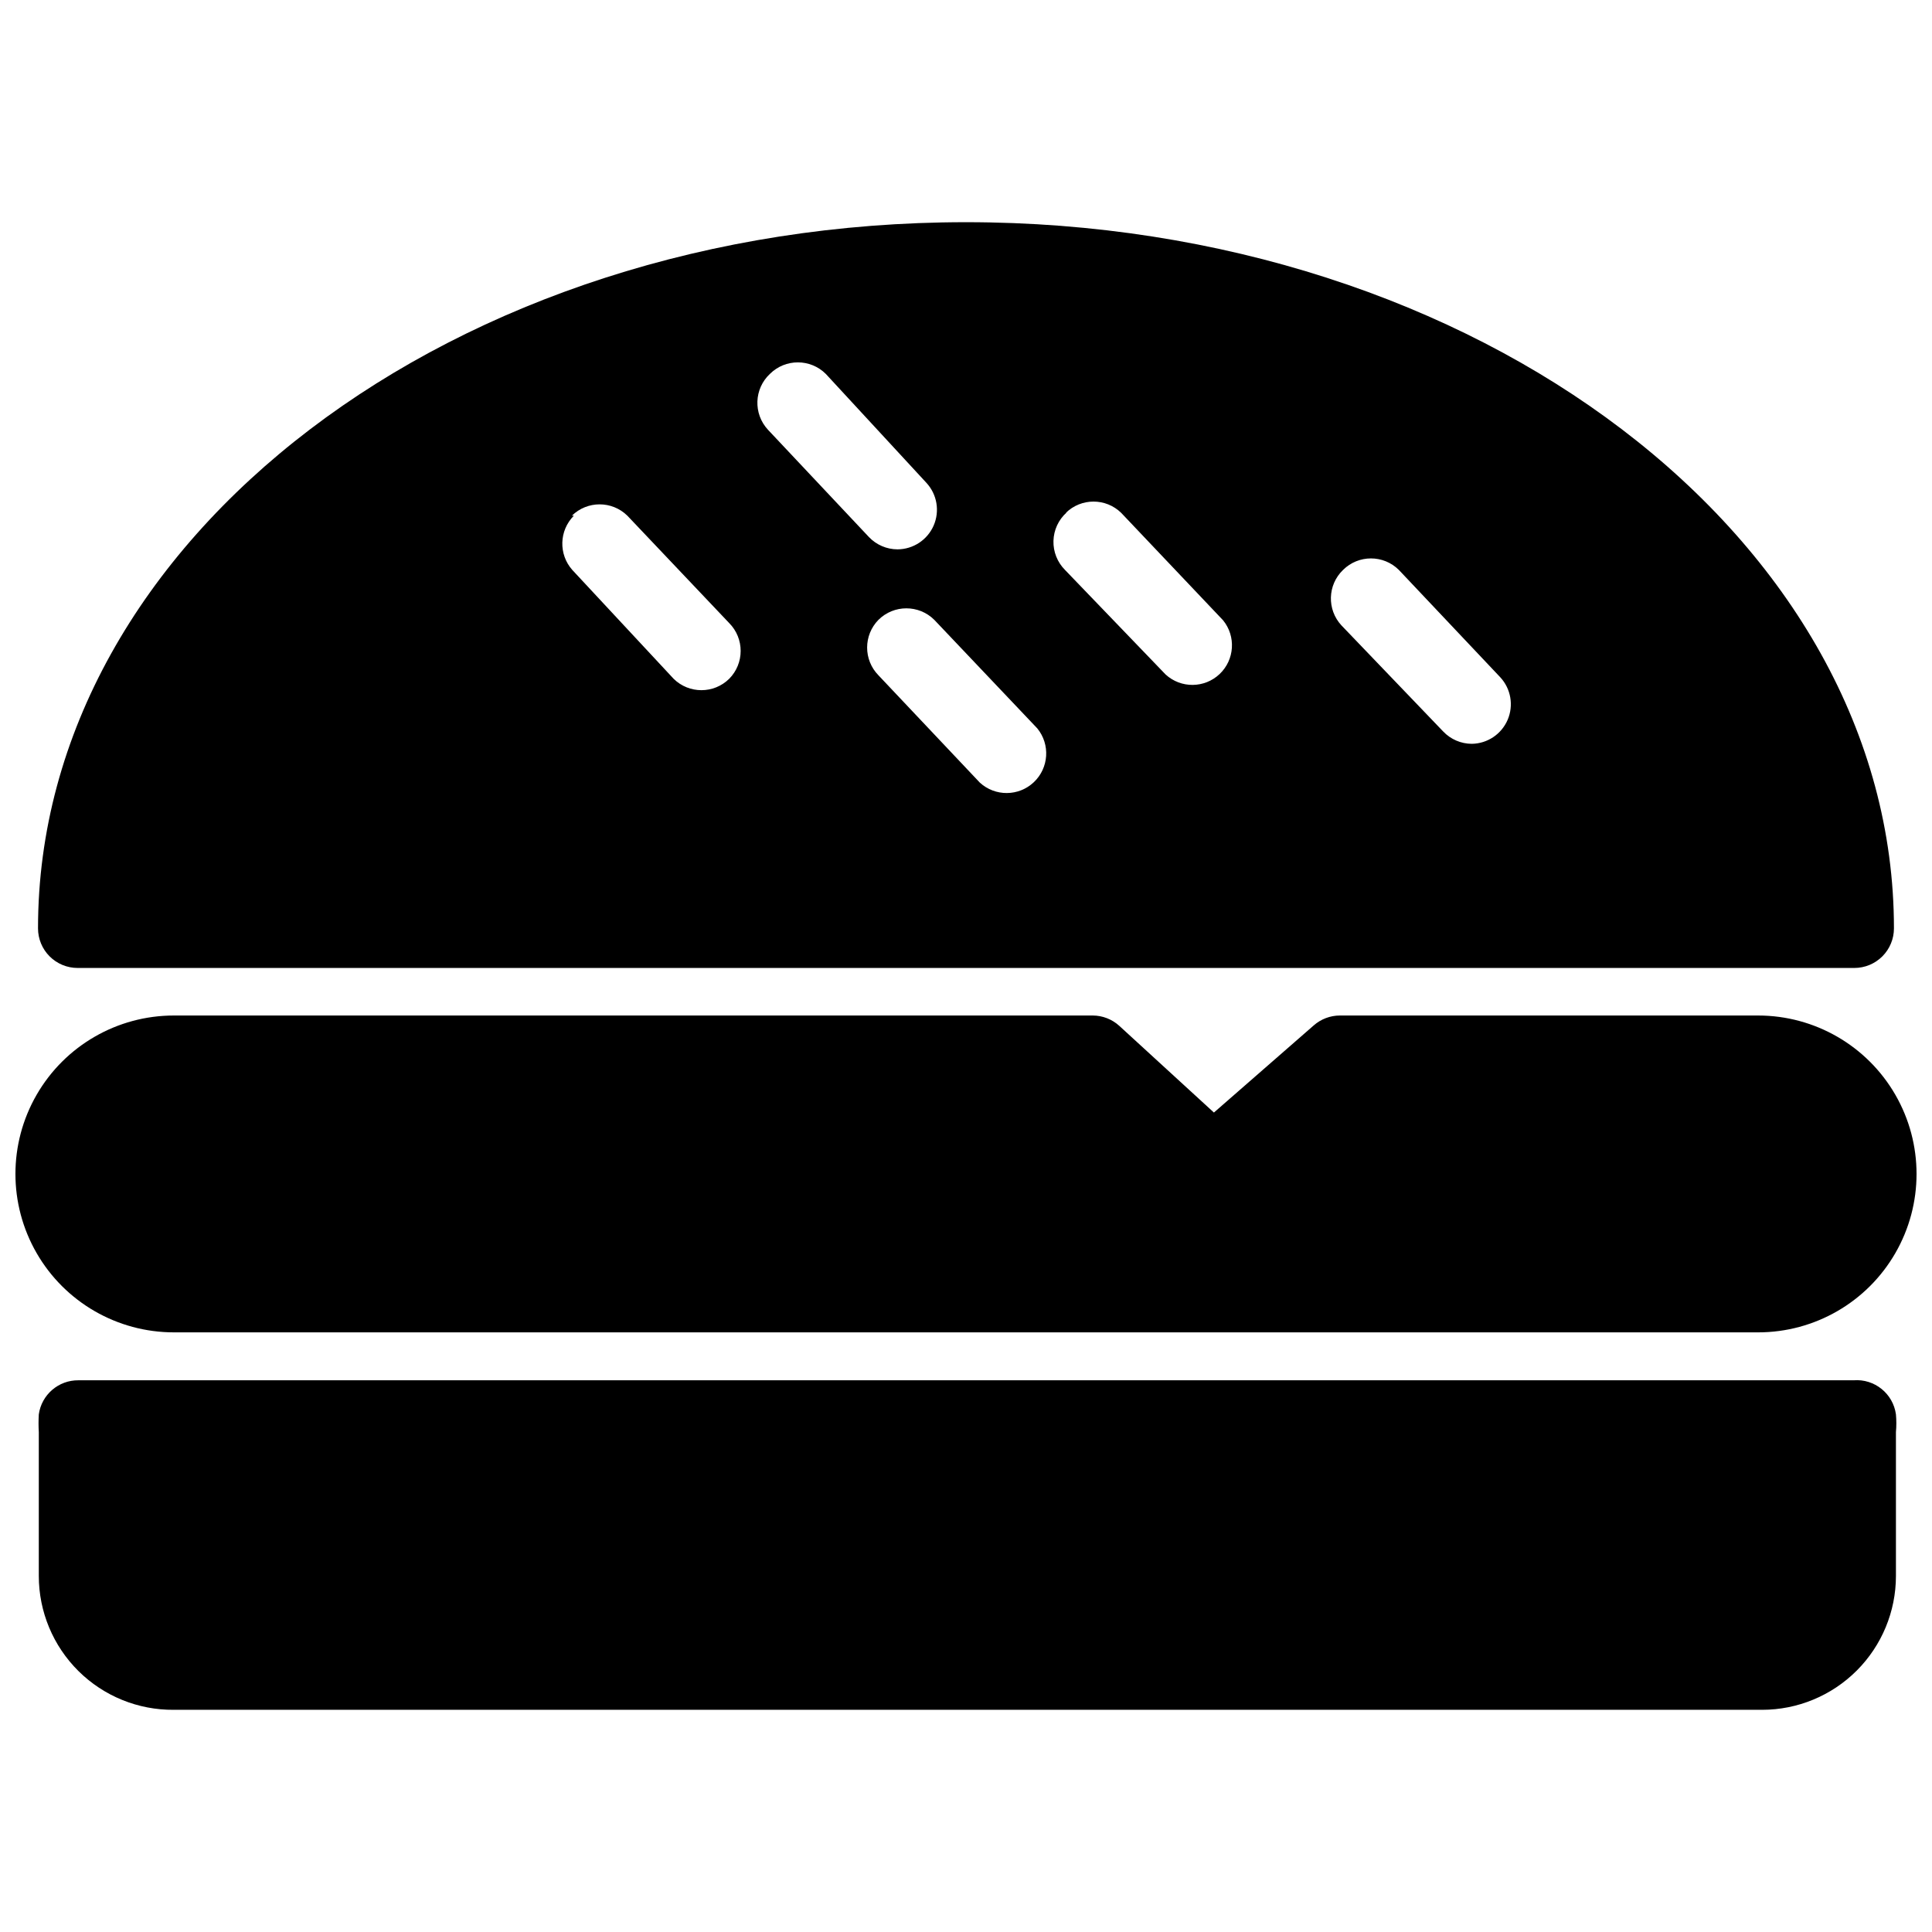 <?xml version="1.0" encoding="UTF-8"?>
<!-- Uploaded to: SVG Repo, www.svgrepo.com, Generator: SVG Repo Mixer Tools -->
<svg width="800px" height="800px" version="1.1" viewBox="144 144 512 512" xmlns="http://www.w3.org/2000/svg">
 <defs>
  <clipPath id="a">
   <path d="m148.09 413h503.81v85h-503.81z"/>
  </clipPath>
 </defs>
 <path d="m635.21 509.79h-470.43c-5.266-0.051-9.758 3.812-10.496 9.027-0.094 1.574-0.094 3.152 0 4.723v38.102c0 9.465 3.781 18.535 10.504 25.199 6.719 6.66 15.824 10.363 25.289 10.277h420.89c9.41 0 18.434-3.738 25.086-10.391 6.652-6.652 10.391-15.676 10.391-25.086v-38.102c0.141-1.57 0.141-3.148 0-4.723-0.762-5.508-5.688-9.469-11.23-9.027z"/>
 <g clip-path="url(#a)">
  <path d="m190.08 497.09h419.84c15 0 28.859-8 36.359-20.992 7.5-12.988 7.5-28.992 0-41.984-7.5-12.988-21.359-20.992-36.359-20.992h-110.84c-2.551 0.004-5.016 0.938-6.93 2.625l-26.449 23.09-25.086-22.984c-1.926-1.75-4.43-2.723-7.031-2.731h-243.51c-15 0-28.859 8.004-36.359 20.992-7.5 12.992-7.5 28.996 0 41.984 7.5 12.992 21.359 20.992 36.359 20.992z"/>
 </g>
 <path d="m164.57 400.52h470.85c2.781 0 5.453-1.105 7.422-3.074s3.074-4.637 3.074-7.422c0-103.18-110.32-187.14-245.92-187.14-135.61 0-245.92 83.969-245.92 187.14 0 2.785 1.105 5.453 3.074 7.422 1.965 1.969 4.637 3.074 7.422 3.074zm335.35-105.48c4.094-4.07 10.703-4.07 14.797 0l26.871 28.445c2.82 3.039 3.586 7.457 1.953 11.27-1.637 3.816-5.363 6.309-9.512 6.363-2.856-0.012-5.586-1.188-7.555-3.254l-26.977-28.129c-3.887-4.195-3.699-10.73 0.422-14.695zm-73.473-15.113c4.082-4.004 10.613-4.004 14.695 0l26.977 28.445-0.004-0.004c3.484 4.262 3.082 10.492-0.918 14.273s-10.242 3.828-14.301 0.105l-26.66-27.707c-2.031-2.039-3.137-4.824-3.059-7.699 0.078-2.879 1.336-5.598 3.481-7.519zm-7.559 57.098c3.484 4.262 3.082 10.488-0.918 14.27s-10.242 3.828-14.301 0.109l-26.871-28.445c-4-4.082-4-10.613 0-14.695 4.094-4.066 10.707-4.066 14.801 0zm-70.848-93.941c4.094-4.07 10.707-4.07 14.801 0l26.66 28.863c2.832 3.059 3.59 7.5 1.93 11.32-1.66 3.824-5.426 6.301-9.594 6.316-2.856-0.012-5.586-1.188-7.555-3.254l-26.766-28.445c-3.93-4.238-3.695-10.852 0.523-14.801zm-52.48 37.574v0.004c4.082-4.004 10.613-4.004 14.695 0l26.977 28.445-0.004-0.004c4.07 4.094 4.07 10.707 0 14.801-4.078 4-10.613 4-14.691 0l-26.871-28.863c-3.684-4.152-3.5-10.453 0.418-14.379z"/>
</svg>